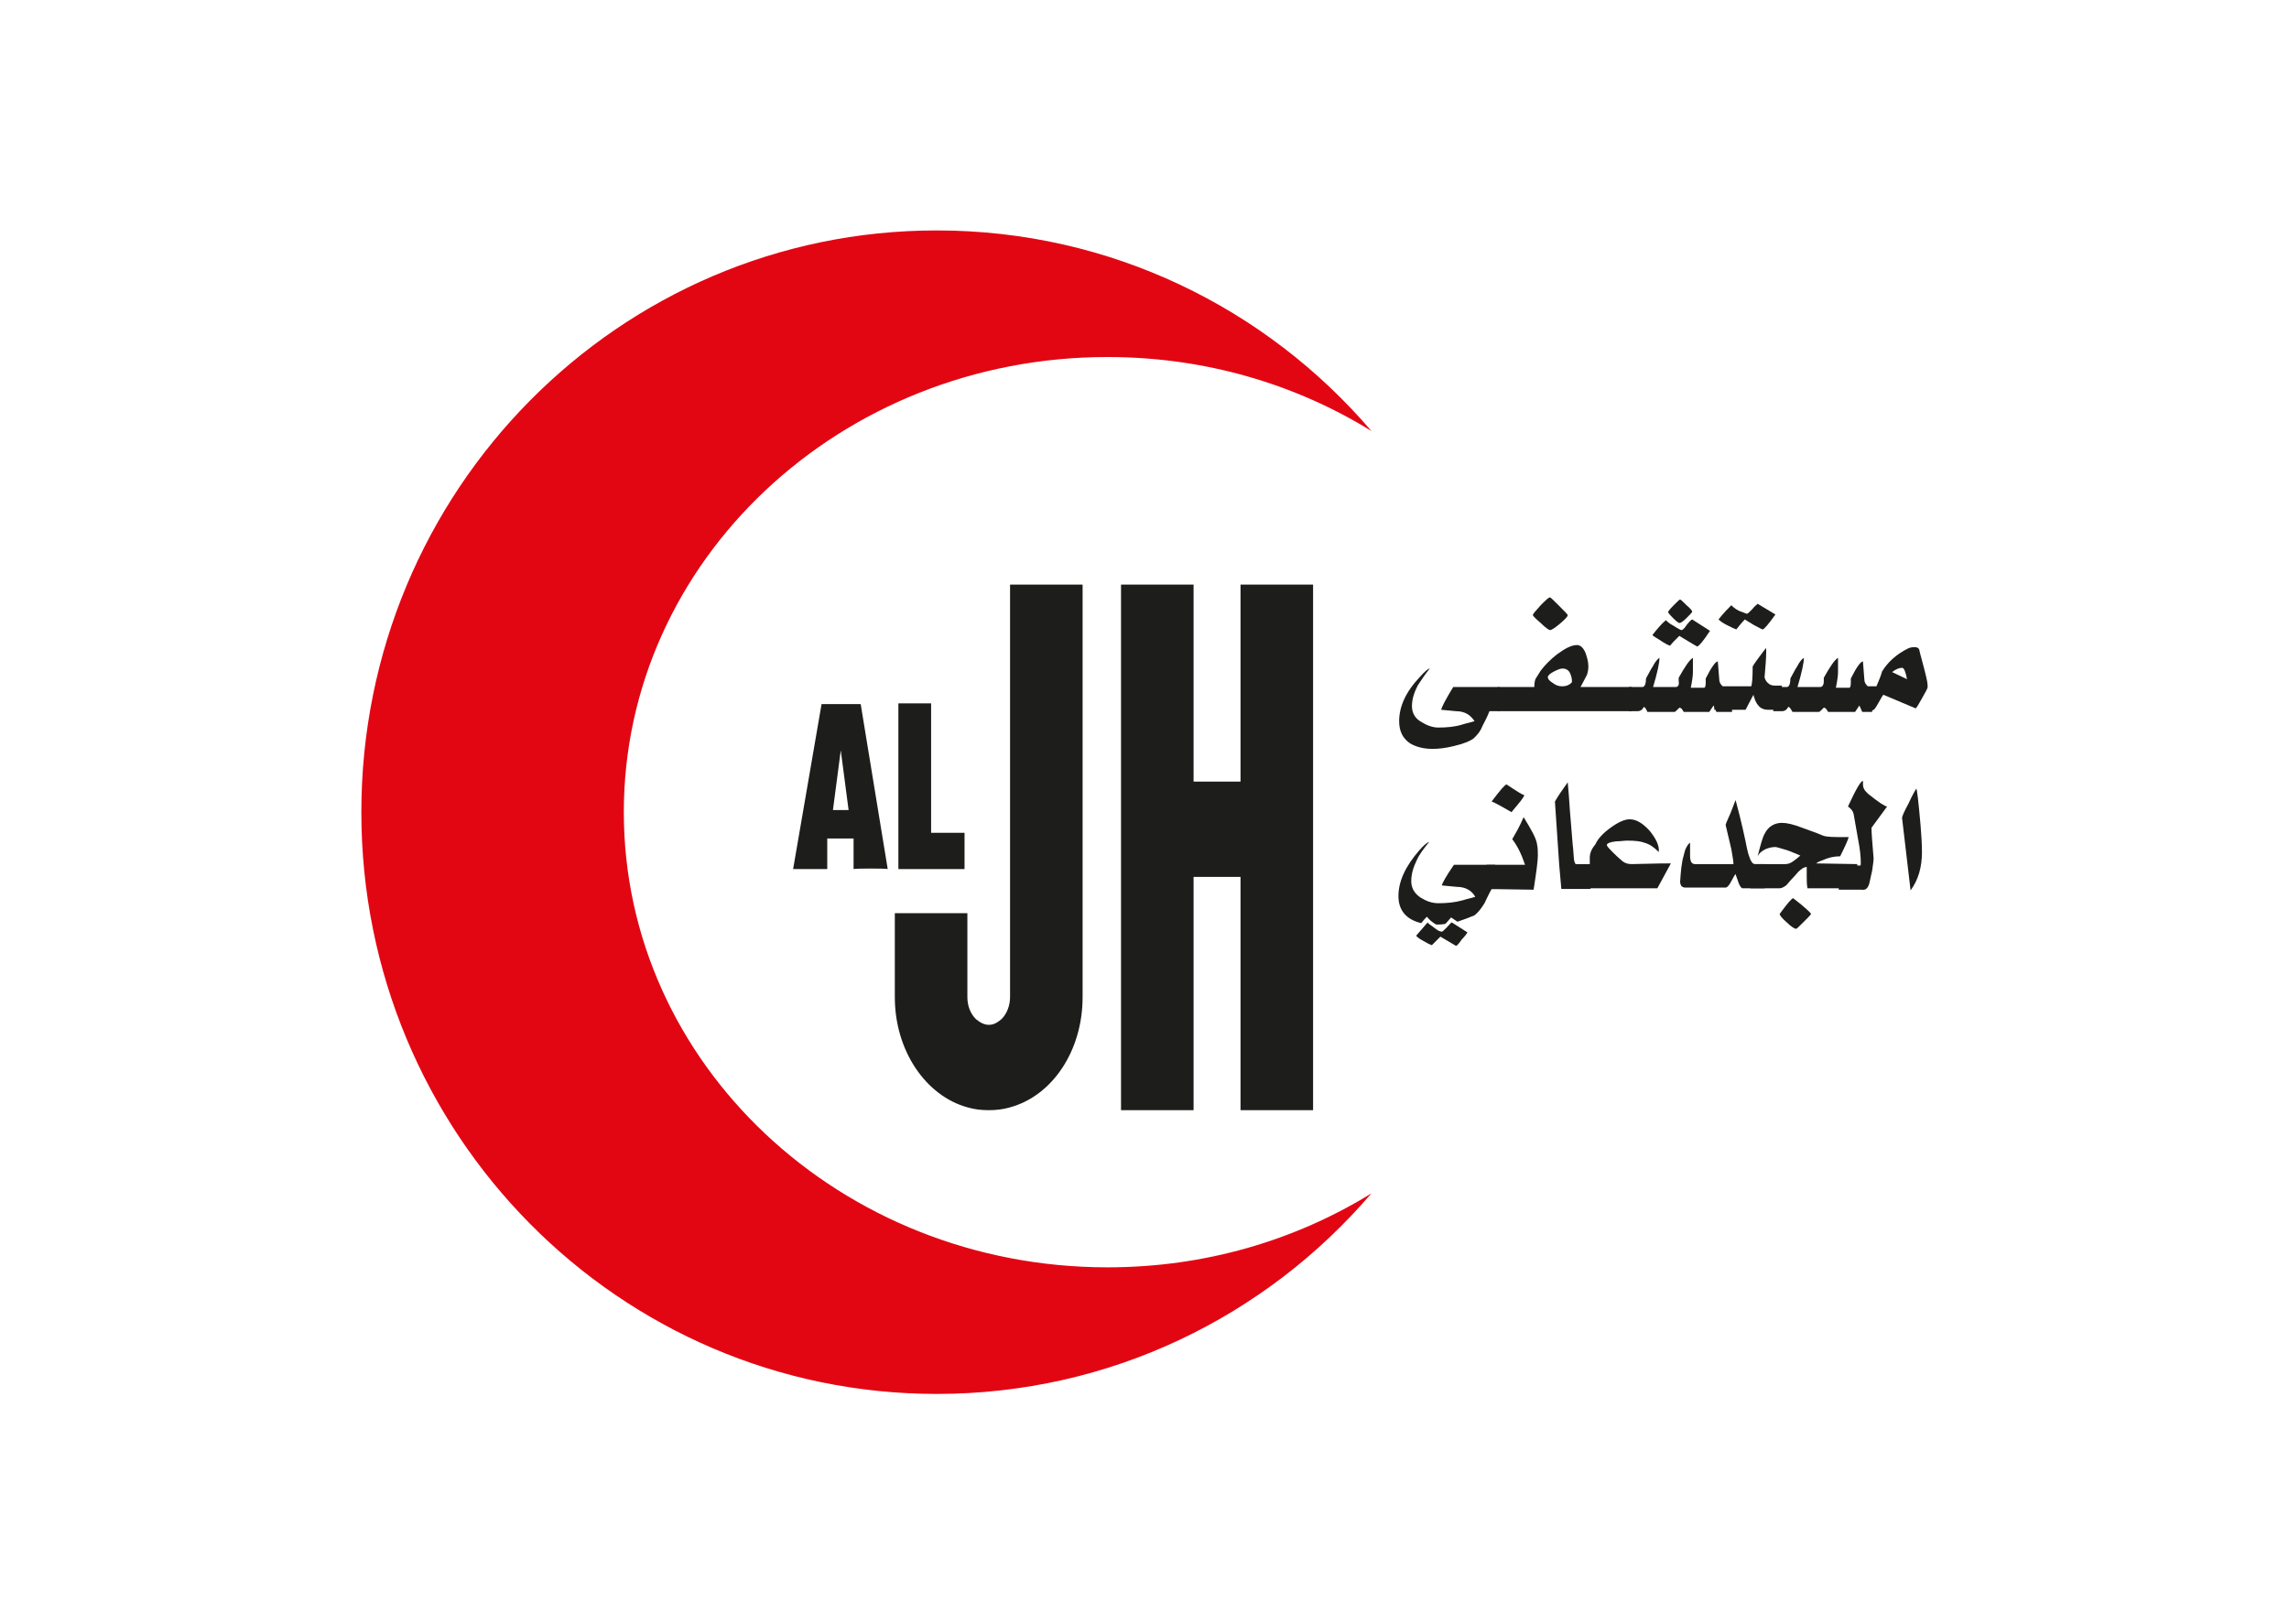 <?xml version="1.0" encoding="UTF-8"?> <svg xmlns="http://www.w3.org/2000/svg" xmlns:xlink="http://www.w3.org/1999/xlink" version="1.0" id="Layer_1" x="0px" y="0px" viewBox="0 0 321.8 228.4" style="enable-background:new 0 0 321.8 228.4;" xml:space="preserve"> <style type="text/css"> .st0{fill:#1D1D1B;} .st1{fill:#E20613;} </style> <g> <g> <path class="st0" d="M207.2,103.8c-0.5,0.4-1.5,0.8-2.8,1.1c-1.2,0.3-2.2,0.4-3,0.4c-1.3,0-2.4-0.3-3.2-0.8 c-1-0.7-1.5-1.7-1.5-3.1c0-2,0.9-4.1,2.9-6.2c0.7-0.8,1.2-1.2,1.4-1.2c-0.8,1-1.3,1.8-1.7,2.4c-0.5,1-0.8,1.9-0.8,2.9 c0,0.9,0.4,1.7,1.3,2.2c0.8,0.5,1.6,0.8,2.4,0.8c1.2,0,2.3-0.1,3.3-0.4c0.6-0.2,1.2-0.3,1.8-0.5c-0.6-0.9-1.4-1.4-2.6-1.4 l-2.1-0.2c0.1-0.4,0.6-1.4,1.7-3.2h6.5v3.4h-1.4c-0.4,1-0.8,1.7-1,2.1C208.1,102.9,207.6,103.4,207.2,103.8z"></path> <path class="st0" d="M229.4,100h-18.8l0-3.4h5.1c0-0.6,0.1-1,0.2-1.2c0.1-0.1,0.3-0.5,0.7-1.1c0.6-0.8,1.4-1.6,2.3-2.3 c1.1-0.8,2-1.3,2.8-1.3c0.5,0,0.9,0.4,1.2,1.1c0.2,0.6,0.4,1.2,0.4,1.9c0,0.5-0.1,0.9-0.2,1.2l-0.9,1.7h7.2L229.4,100L229.4,100z M215.5,86.5c0-0.2,0.4-0.6,1.1-1.4c0.7-0.7,1.1-1.1,1.3-1.1c0.1,0,0.5,0.4,1.3,1.2c0.8,0.8,1.2,1.2,1.2,1.3 c0,0.2-0.4,0.6-1.1,1.2c-0.7,0.6-1.2,0.9-1.4,0.9c-0.1,0-0.6-0.3-1.3-1C215.9,87,215.5,86.6,215.5,86.5z M219.6,96.5 c0.6,0,1.1-0.2,1.4-0.6c0-0.5-0.1-0.9-0.3-1.3c-0.2-0.4-0.6-0.6-1-0.6c-0.3,0-0.6,0.1-1.2,0.4c-0.6,0.3-0.9,0.6-0.9,0.8 c0,0.3,0.3,0.6,0.8,0.9C218.8,96.4,219.2,96.5,219.6,96.5z"></path> <path class="st0" d="M231.1,99.4c-0.2,0.4-0.5,0.6-0.9,0.6H229v-3.4h1.9c0.3,0,0.5-0.4,0.5-1.2c0.5-0.9,0.8-1.5,0.9-1.6 c0.4-0.8,0.8-1.2,1-1.3c0,0.7-0.3,2.1-0.9,4.1h3.2c0.3,0,0.5-0.3,0.4-0.8c0-0.1,0-0.2,0-0.3c0-0.1,0-0.1,0-0.2 c0.9-1.6,1.5-2.5,2-2.8c0,0.2,0,0.5,0,1s0,0.8,0,1c0,0.5-0.1,1.2-0.3,2.2h1.9c0.1,0,0.2-0.2,0.2-0.7c0-0.1,0-0.2,0-0.3 c0-0.1,0-0.2,0-0.3c0.8-1.6,1.4-2.4,1.7-2.4l0.2,2.5c0,0.3,0.1,0.6,0.3,0.8c0.2,0.3,0.4,0.4,0.6,0.4h0.9v3.4h-2.2 c-0.1-0.2-0.2-0.5-0.4-0.9l-0.6,0.9h-3.6c-0.2-0.4-0.4-0.6-0.6-0.6c0,0-0.1,0.1-0.3,0.3s-0.3,0.3-0.4,0.3h-3.8 C231.4,99.6,231.2,99.4,231.1,99.4z M236.4,88.6c0.1,0,0.4-0.2,0.7-0.7c0.4-0.5,0.7-0.8,0.8-0.8l2.5,1.6c-0.9,1.4-1.6,2.2-1.8,2.2 c0,0-0.4-0.2-1.2-0.7c-0.8-0.5-1.2-0.7-1.3-0.8l-0.9,0.9c-0.2,0.3-0.4,0.4-0.4,0.5c-0.3-0.1-0.7-0.3-1.3-0.7 c-0.6-0.4-1-0.6-1.2-0.8c0.7-0.9,1.3-1.6,1.9-2.1c0.2,0.2,0.5,0.5,1.1,0.8C235.9,88.4,236.3,88.6,236.4,88.6z M234.5,86.1 c0-0.1,0.2-0.4,0.8-1s0.8-0.8,0.9-0.8c0.1,0,0.4,0.3,0.9,0.8c0.6,0.5,0.8,0.8,0.8,0.9c0,0.1-0.3,0.4-0.8,0.9 c-0.5,0.5-0.8,0.7-1,0.7c-0.1,0-0.4-0.2-0.9-0.7C234.7,86.4,234.5,86.1,234.5,86.1z"></path> <path class="st0" d="M241.1,96.5h5.1c0.1-0.2,0.2-1.1,0.2-2.8c0,0,0.3-0.5,0.9-1.3c0.6-0.8,0.9-1.2,1-1.3v0.2c0,0.1,0,0.1,0,0.2 c0,0.1,0,0.2,0,0.2c0,0.9-0.1,1.9-0.2,3.2c-0.1,0.4,0.1,0.8,0.4,1.1c0.3,0.3,0.6,0.4,1,0.4h1v3.4h-1.9c-0.6,0-1.1-0.2-1.4-0.6 c-0.3-0.3-0.5-0.8-0.7-1.5l-1.1,2.1h-4.4L241.1,96.5L241.1,96.5z M245.6,86.3c0.1,0,0.3-0.2,0.7-0.6c0.4-0.5,0.7-0.7,0.8-0.8 l2.5,1.5c-1,1.4-1.6,2.1-1.8,2.1c-0.1,0-0.4-0.2-1.2-0.6c-0.7-0.4-1.1-0.7-1.3-0.8c-0.4,0.4-0.8,0.9-1.2,1.4 c-0.3-0.1-0.7-0.3-1.3-0.6c-0.6-0.3-1-0.6-1.2-0.8c0.7-0.9,1.3-1.5,1.8-2c0.2,0.2,0.5,0.5,1.1,0.8 C245.1,86.1,245.5,86.3,245.6,86.3z"></path> <path class="st0" d="M251.4,99.4c-0.2,0.4-0.5,0.6-0.9,0.6h-1.2v-3.4h1.9c0.3,0,0.5-0.4,0.5-1.2c0.5-0.9,0.8-1.5,0.9-1.6 c0.4-0.8,0.8-1.2,1-1.3c0,0.7-0.3,2.1-0.9,4.1h3.2c0.3,0,0.5-0.3,0.5-0.8c0-0.1,0-0.2,0-0.3c0-0.1,0-0.1,0-0.2 c0.9-1.6,1.5-2.5,2-2.8c0,0.2,0,0.5,0,1c0,0.4,0,0.8,0,1c0,0.5-0.1,1.2-0.3,2.2h1.9c0.1,0,0.2-0.2,0.2-0.7c0-0.1,0-0.2,0-0.3 c0-0.1,0-0.2,0-0.3c0.8-1.6,1.4-2.4,1.7-2.4l0.2,2.5c0,0.3,0.1,0.6,0.3,0.8c0.2,0.3,0.4,0.4,0.6,0.4h0.2v3.4h-1.4 c-0.1-0.2-0.2-0.5-0.4-0.9l-0.6,0.9H257c-0.2-0.4-0.4-0.6-0.6-0.6c0,0-0.1,0.1-0.3,0.3c-0.2,0.2-0.3,0.3-0.4,0.3H252 C251.7,99.6,251.6,99.4,251.4,99.4z"></path> <path class="st0" d="M268.2,91.2c0.4-0.2,0.7-0.2,1-0.2c0.3,0,0.5,0.1,0.6,0.3c0.2,0.9,0.6,2.2,1,3.9c0.1,0.4,0.2,0.9,0.2,1.4 c0,0.2-0.3,0.7-0.8,1.6c-0.5,0.9-0.8,1.4-0.9,1.4l-4.5-1.9c-0.1,0-0.3,0.4-0.7,1.1s-0.6,1.1-1,1.1H262v-3.4h1.8 c0.3-0.7,0.6-1.4,0.8-2.1C265.4,93.1,266.6,92,268.2,91.2z M267.4,93.9c-0.4,0-0.9,0.2-1.4,0.6l2.1,1 C267.9,94.5,267.7,93.9,267.4,93.9z"></path> <path class="st0" d="M204.9,129.6L204,129c-0.2,0.2-0.4,0.5-0.8,0.9c-0.5,0.1-0.9,0.1-1.3,0.1c-0.5-0.3-0.9-0.6-1.3-1.1 c-0.2,0.2-0.5,0.5-0.8,0.9c-2.1-0.5-3.2-1.8-3.2-3.8c0-2.1,1-4.2,2.9-6.4c0.7-0.8,1.2-1.2,1.4-1.2c-0.8,1-1.4,1.8-1.7,2.5 c-0.5,1-0.8,2-0.8,3c0,0.9,0.4,1.7,1.3,2.3c0.8,0.5,1.6,0.8,2.5,0.8c1.2,0,2.3-0.1,3.4-0.4c0.6-0.2,1.2-0.3,1.8-0.5 c-0.5-0.9-1.4-1.4-2.6-1.4l-2.1-0.2c0.1-0.4,0.6-1.3,1.7-2.9h5.8v3.4h-0.5c-0.5,0.9-0.8,1.6-1,2c-0.5,0.8-0.9,1.3-1.4,1.7 C206.6,129,205.8,129.3,204.9,129.6z M202.7,131c0.1,0,0.3-0.2,0.7-0.6c0.4-0.4,0.6-0.7,0.7-0.7l2.2,1.4c-0.1,0.2-0.4,0.6-0.8,1 c-0.4,0.6-0.7,0.9-0.8,0.9c0,0-0.7-0.4-2.2-1.3c-0.8,0.8-1.2,1.2-1.2,1.2c-0.3-0.1-0.7-0.3-1.2-0.6c-0.6-0.3-0.9-0.6-1-0.7 c0-0.1,0.6-0.7,1.6-1.9c0.1,0.2,0.5,0.4,1,0.8S202.5,131,202.7,131z"></path> <path class="st0" d="M209,125v-3.4h5.4c-0.5-1.5-1.1-2.7-1.8-3.6c0.4-0.7,1-1.7,1.6-3.1c1.1,1.8,1.8,3,1.9,3.9 c0.1,0.5,0.1,1,0.1,1.5c0,0.7-0.2,2.3-0.6,4.8L209,125z M209.7,112.7c1.2-1.6,1.9-2.4,2.1-2.4c1.5,1,2.3,1.5,2.5,1.5 c0,0.1-0.3,0.6-0.9,1.3s-0.9,1.1-0.9,1.1C210.8,113.2,209.8,112.7,209.7,112.7z"></path> <path class="st0" d="M218.6,112.7c0.4-0.7,1-1.6,1.8-2.7c0.1,1,0.2,2.3,0.3,3.9l0.4,4.9c0.1,0.7,0.1,1.4,0.2,2.2 c0.1,0.4,0.2,0.6,0.5,0.6h1.8v3.4h-4.1c0,0-0.1-1.2-0.3-3.4L218.6,112.7z"></path> <path class="st0" d="M233,124.9h-11.5v-3.4h2v-0.9c0-0.7,0.3-1.3,0.8-1.9c0.3-0.7,1-1.5,2.1-2.3s2-1.2,2.7-1.2 c0.9,0,1.8,0.5,2.8,1.6c0.9,1.1,1.4,2.1,1.3,3c-0.7-0.7-1.3-1.1-2-1.3c-0.5-0.2-1.3-0.3-2.4-0.3c-0.5,0-1,0.1-1.6,0.1 c-0.9,0.1-1.3,0.3-1.3,0.5c0,0.2,0.3,0.5,1,1.2c0.6,0.6,1,0.9,1.2,1.1c0.4,0.3,0.8,0.4,1.3,0.4c3.4-0.1,5.2-0.1,5.5-0.1L233,124.9 z"></path> <path class="st0" d="M244,112.5c0.3,1.1,0.8,3,1.4,5.8c0.2,1.1,0.4,1.8,0.4,1.8c0.3,1,0.6,1.4,0.9,1.4h1.4v3.4H245 c-0.2,0-0.4-0.3-0.6-0.8c-0.1-0.4-0.3-0.8-0.4-1.2c-0.1,0.1-0.3,0.4-0.6,1s-0.6,0.9-0.8,0.9h-5.7c-0.2,0-0.4-0.1-0.5-0.2 s-0.2-0.4-0.2-0.6c0.1-1.5,0.2-2.7,0.5-3.7c0.1-0.4,0.2-0.8,0.3-1c0.2-0.4,0.4-0.7,0.6-0.8c0,0.2,0,0.5,0,0.9s0,0.7,0,0.9 c0,0.8,0.2,1.2,0.7,1.2h5.4c0-0.3-0.1-1-0.3-2.1l-0.8-3.4c0-0.1,0.2-0.6,0.7-1.7C243.7,113.3,243.9,112.7,244,112.5z"></path> <path class="st0" d="M261.1,121.5v3.4h-7c-0.1-0.6-0.1-1.1-0.1-1.7c0-0.3,0-0.7,0-1.3c-0.3,0-0.7,0.2-1.2,0.7 c-0.1,0.1-0.4,0.5-1,1.1c-0.4,0.5-0.7,0.8-0.7,0.8c-0.3,0.2-0.6,0.4-0.9,0.4h-4.1v-3.4h4.9c0.3,0,0.7-0.1,1.1-0.4s0.8-0.6,1-0.8 c-0.2-0.1-0.7-0.3-1.7-0.7c-1-0.3-1.6-0.5-1.8-0.5c-0.5,0-0.9,0.1-1.4,0.3c-0.6,0.3-0.9,0.6-1.1,1c0.4-1.6,0.7-2.7,1-3.2 c0.5-1,1.4-1.5,2.4-1.5c0.7,0,1.6,0.2,2.9,0.7c1.7,0.6,2.7,1,2.9,1.1c0.6,0.2,1.5,0.2,2.9,0.2h0.7c-0.1,0.4-0.5,1.3-1.2,2.7 c-0.9,0-1.7,0.2-2.6,0.6c-0.3,0.1-0.5,0.2-0.8,0.4L261.1,121.5L261.1,121.5z M252.1,126.3c1.7,1.3,2.5,2.1,2.5,2.2 c0,0.1-0.3,0.4-1,1.1c-0.7,0.7-1,1-1.1,1c-0.2,0-0.7-0.3-1.3-0.9c-0.7-0.6-1-1-1-1.2C251.3,127,251.9,126.3,252.1,126.3z"></path> <path class="st0" d="M259.8,113.4c1.1-2.4,1.8-3.6,2.1-3.6c0,0.5,0,0.8,0.1,1c0.1,0.3,0.3,0.5,0.6,0.8c1.5,1.2,2.4,1.8,2.7,1.8 l-2.2,3c0,0.5,0.1,2,0.3,4.3c0,0.4-0.1,0.9-0.2,1.7l-0.4,1.8c-0.2,0.7-0.5,1-1.1,0.9h-3.2v-3.4h3c0.1,0,0.1-0.1,0.1-0.4 c0-0.8-0.1-1.9-0.4-3.4c-0.2-1.1-0.4-2.3-0.6-3.4C260.5,114,260.2,113.7,259.8,113.4z"></path> <path class="st0" d="M267.4,115c0-0.2,0.3-0.9,0.9-2c0.5-1.1,0.9-1.8,1.1-2.1c0.1,0,0.3,1.7,0.6,5.1c0.1,1.3,0.2,2.6,0.2,3.8 c0,2.1-0.5,3.9-1.6,5.4L267.4,115z"></path> </g> <path class="st0" d="M142,82.2v58c0,1.1-0.4,2.3-1.2,3.1c-0.6,0.5-1.1,0.8-1.8,0.8c-0.6,0-1.2-0.3-1.8-0.8 c-0.8-0.8-1.2-1.9-1.2-3.1v-11.8h-10.2v11.8c0,7.6,4.4,13.9,10.2,15.5c1,0.3,2,0.4,3,0.4s2-0.1,3-0.4c5.9-1.6,10.2-7.9,10.2-15.5 v-58H142z"></path> <polygon class="st0" points="174.4,82.2 174.4,109.9 167.8,109.9 167.8,82.2 157.6,82.2 157.6,156.1 167.8,156.1 167.8,123.3 174.4,123.3 174.4,156.1 184.6,156.1 184.6,82.2 "></polygon> <polygon class="st0" points="135.6,117.1 135.6,122.2 126.3,122.2 126.3,98.9 130.9,98.9 130.9,117.1 "></polygon> <path class="st0" d="M124.8,122.2l-3.8-23.2h-5.5l-4,23.2h4.8v-4.3h3.7v4.3C120,122.1,124.8,122.1,124.8,122.2z M119.3,113.9h-2.2 l1.1-8.4L119.3,113.9z"></path> <path class="st1" d="M155.7,178.2c13.7,0,26.4-3.8,37.1-10.4C178,185.1,156.1,196,131.7,196c-44.7,0-80.9-36.6-80.9-81.8 S87,32.4,131.7,32.4c24.4,0,46.3,10.9,61.1,28.2c-10.7-6.6-23.4-10.4-37.1-10.4c-37.5,0-68,28.6-68,64S118.2,178.2,155.7,178.2z"></path> </g> </svg> 